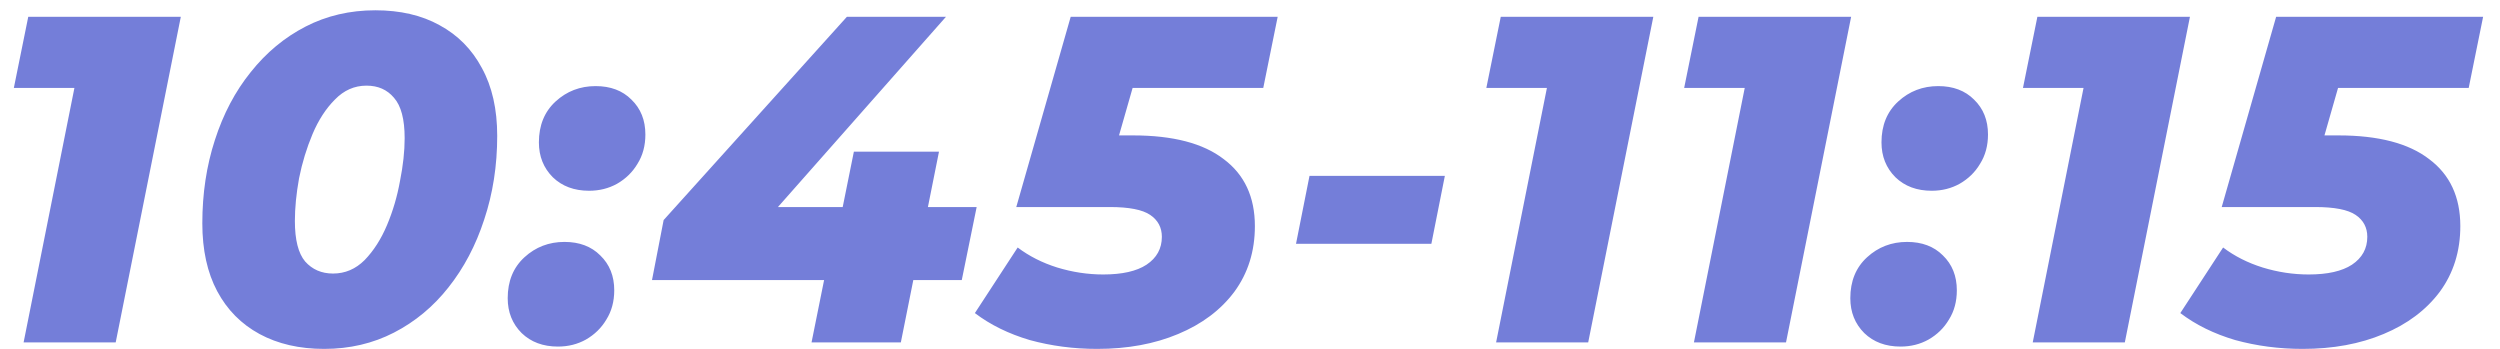 <svg width="86" height="12" viewBox="0 0 86 12" fill="none" xmlns="http://www.w3.org/2000/svg">
<path d="M0.812 11.778L2.812 1.762L3.916 3.026H0.476L0.972 0.578H6.22L3.98 11.778H0.812ZM11.152 12.002C10.299 12.002 9.558 11.831 8.928 11.49C8.299 11.148 7.814 10.658 7.472 10.018C7.131 9.378 6.96 8.599 6.96 7.682C6.96 6.658 7.104 5.703 7.392 4.818C7.68 3.922 8.091 3.143 8.624 2.482C9.158 1.81 9.787 1.287 10.512 0.914C11.238 0.54 12.038 0.354 12.912 0.354C13.766 0.354 14.502 0.524 15.12 0.866C15.75 1.207 16.235 1.698 16.576 2.338C16.928 2.978 17.104 3.756 17.104 4.674C17.104 5.698 16.955 6.658 16.656 7.554C16.368 8.439 15.958 9.218 15.424 9.89C14.902 10.551 14.278 11.068 13.552 11.442C12.827 11.815 12.027 12.002 11.152 12.002ZM11.456 9.41C11.872 9.41 12.235 9.255 12.544 8.946C12.854 8.626 13.11 8.226 13.312 7.746C13.515 7.266 13.664 6.759 13.76 6.226C13.867 5.692 13.92 5.202 13.92 4.754C13.92 4.103 13.798 3.639 13.552 3.362C13.318 3.084 13.003 2.946 12.608 2.946C12.192 2.946 11.83 3.106 11.52 3.426C11.211 3.735 10.955 4.13 10.752 4.61C10.55 5.09 10.395 5.596 10.288 6.13C10.192 6.663 10.144 7.154 10.144 7.602C10.144 8.252 10.262 8.716 10.496 8.994C10.742 9.271 11.062 9.41 11.456 9.41ZM20.265 6.562C19.753 6.562 19.337 6.407 19.017 6.098C18.698 5.778 18.538 5.378 18.538 4.898C18.538 4.311 18.73 3.842 19.113 3.49C19.497 3.138 19.956 2.962 20.489 2.962C21.002 2.962 21.412 3.116 21.721 3.426C22.041 3.735 22.201 4.135 22.201 4.626C22.201 5.01 22.111 5.346 21.93 5.634C21.759 5.922 21.524 6.151 21.226 6.322C20.938 6.482 20.617 6.562 20.265 6.562ZM19.194 11.922C18.681 11.922 18.265 11.767 17.945 11.458C17.625 11.138 17.465 10.738 17.465 10.258C17.465 9.671 17.657 9.202 18.041 8.85C18.425 8.498 18.884 8.322 19.418 8.322C19.93 8.322 20.34 8.476 20.649 8.786C20.97 9.095 21.13 9.495 21.13 9.986C21.13 10.37 21.039 10.706 20.858 10.994C20.687 11.282 20.452 11.511 20.154 11.682C19.866 11.842 19.546 11.922 19.194 11.922ZM22.429 9.634L22.829 7.57L29.133 0.578H32.541L26.365 7.57L24.845 7.122H33.597L33.085 9.634H22.429ZM27.917 11.778L28.349 9.634L28.989 7.122L29.373 5.218H32.301L30.989 11.778H27.917ZM37.744 12.002C36.933 12.002 36.16 11.9 35.424 11.698C34.699 11.484 34.069 11.175 33.536 10.77L35.008 8.514C35.403 8.812 35.856 9.042 36.368 9.202C36.891 9.362 37.419 9.442 37.952 9.442C38.602 9.442 39.099 9.33 39.44 9.106C39.792 8.871 39.968 8.551 39.968 8.146C39.968 7.826 39.834 7.575 39.568 7.394C39.301 7.212 38.837 7.122 38.176 7.122H34.96L36.832 0.578H43.952L43.456 3.026H37.456L39.36 1.634L38.096 6.05L36.768 4.658H38.976C40.352 4.658 41.392 4.93 42.096 5.474C42.81 6.007 43.168 6.775 43.168 7.778C43.168 8.642 42.933 9.394 42.464 10.034C41.995 10.663 41.349 11.148 40.528 11.49C39.717 11.831 38.789 12.002 37.744 12.002ZM44.583 8.386L45.047 6.05H49.703L49.239 8.386H44.583ZM51.466 11.778L53.466 1.762L54.57 3.026H51.13L51.626 0.578H56.874L54.634 11.778H51.466ZM58.271 11.778L60.271 1.762L61.375 3.026H57.935L58.431 0.578H63.679L61.439 11.778H58.271ZM66.451 6.562C65.939 6.562 65.523 6.407 65.203 6.098C64.883 5.778 64.723 5.378 64.723 4.898C64.723 4.311 64.915 3.842 65.299 3.49C65.683 3.138 66.142 2.962 66.675 2.962C67.187 2.962 67.598 3.116 67.907 3.426C68.227 3.735 68.387 4.135 68.387 4.626C68.387 5.01 68.296 5.346 68.115 5.634C67.945 5.922 67.71 6.151 67.411 6.322C67.123 6.482 66.803 6.562 66.451 6.562ZM65.379 11.922C64.867 11.922 64.451 11.767 64.131 11.458C63.811 11.138 63.651 10.738 63.651 10.258C63.651 9.671 63.843 9.202 64.227 8.85C64.611 8.498 65.07 8.322 65.603 8.322C66.115 8.322 66.526 8.476 66.835 8.786C67.155 9.095 67.315 9.495 67.315 9.986C67.315 10.37 67.225 10.706 67.043 10.994C66.873 11.282 66.638 11.511 66.339 11.682C66.051 11.842 65.731 11.922 65.379 11.922ZM69.926 11.778L71.926 1.762L73.03 3.026H69.59L70.086 0.578H75.334L73.094 11.778H69.926ZM79.211 12.002C78.4 12.002 77.627 11.9 76.891 11.698C76.165 11.484 75.536 11.175 75.003 10.77L76.475 8.514C76.869 8.812 77.323 9.042 77.835 9.202C78.357 9.362 78.885 9.442 79.419 9.442C80.069 9.442 80.565 9.33 80.907 9.106C81.259 8.871 81.435 8.551 81.435 8.146C81.435 7.826 81.301 7.575 81.035 7.394C80.768 7.212 80.304 7.122 79.643 7.122H76.427L78.299 0.578H85.419L84.923 3.026H78.923L80.827 1.634L79.563 6.05L78.235 4.658H80.443C81.819 4.658 82.859 4.93 83.563 5.474C84.277 6.007 84.635 6.775 84.635 7.778C84.635 8.642 84.4 9.394 83.931 10.034C83.461 10.663 82.816 11.148 81.995 11.49C81.184 11.831 80.256 12.002 79.211 12.002Z" fill="#747ED9"/>
</svg>
